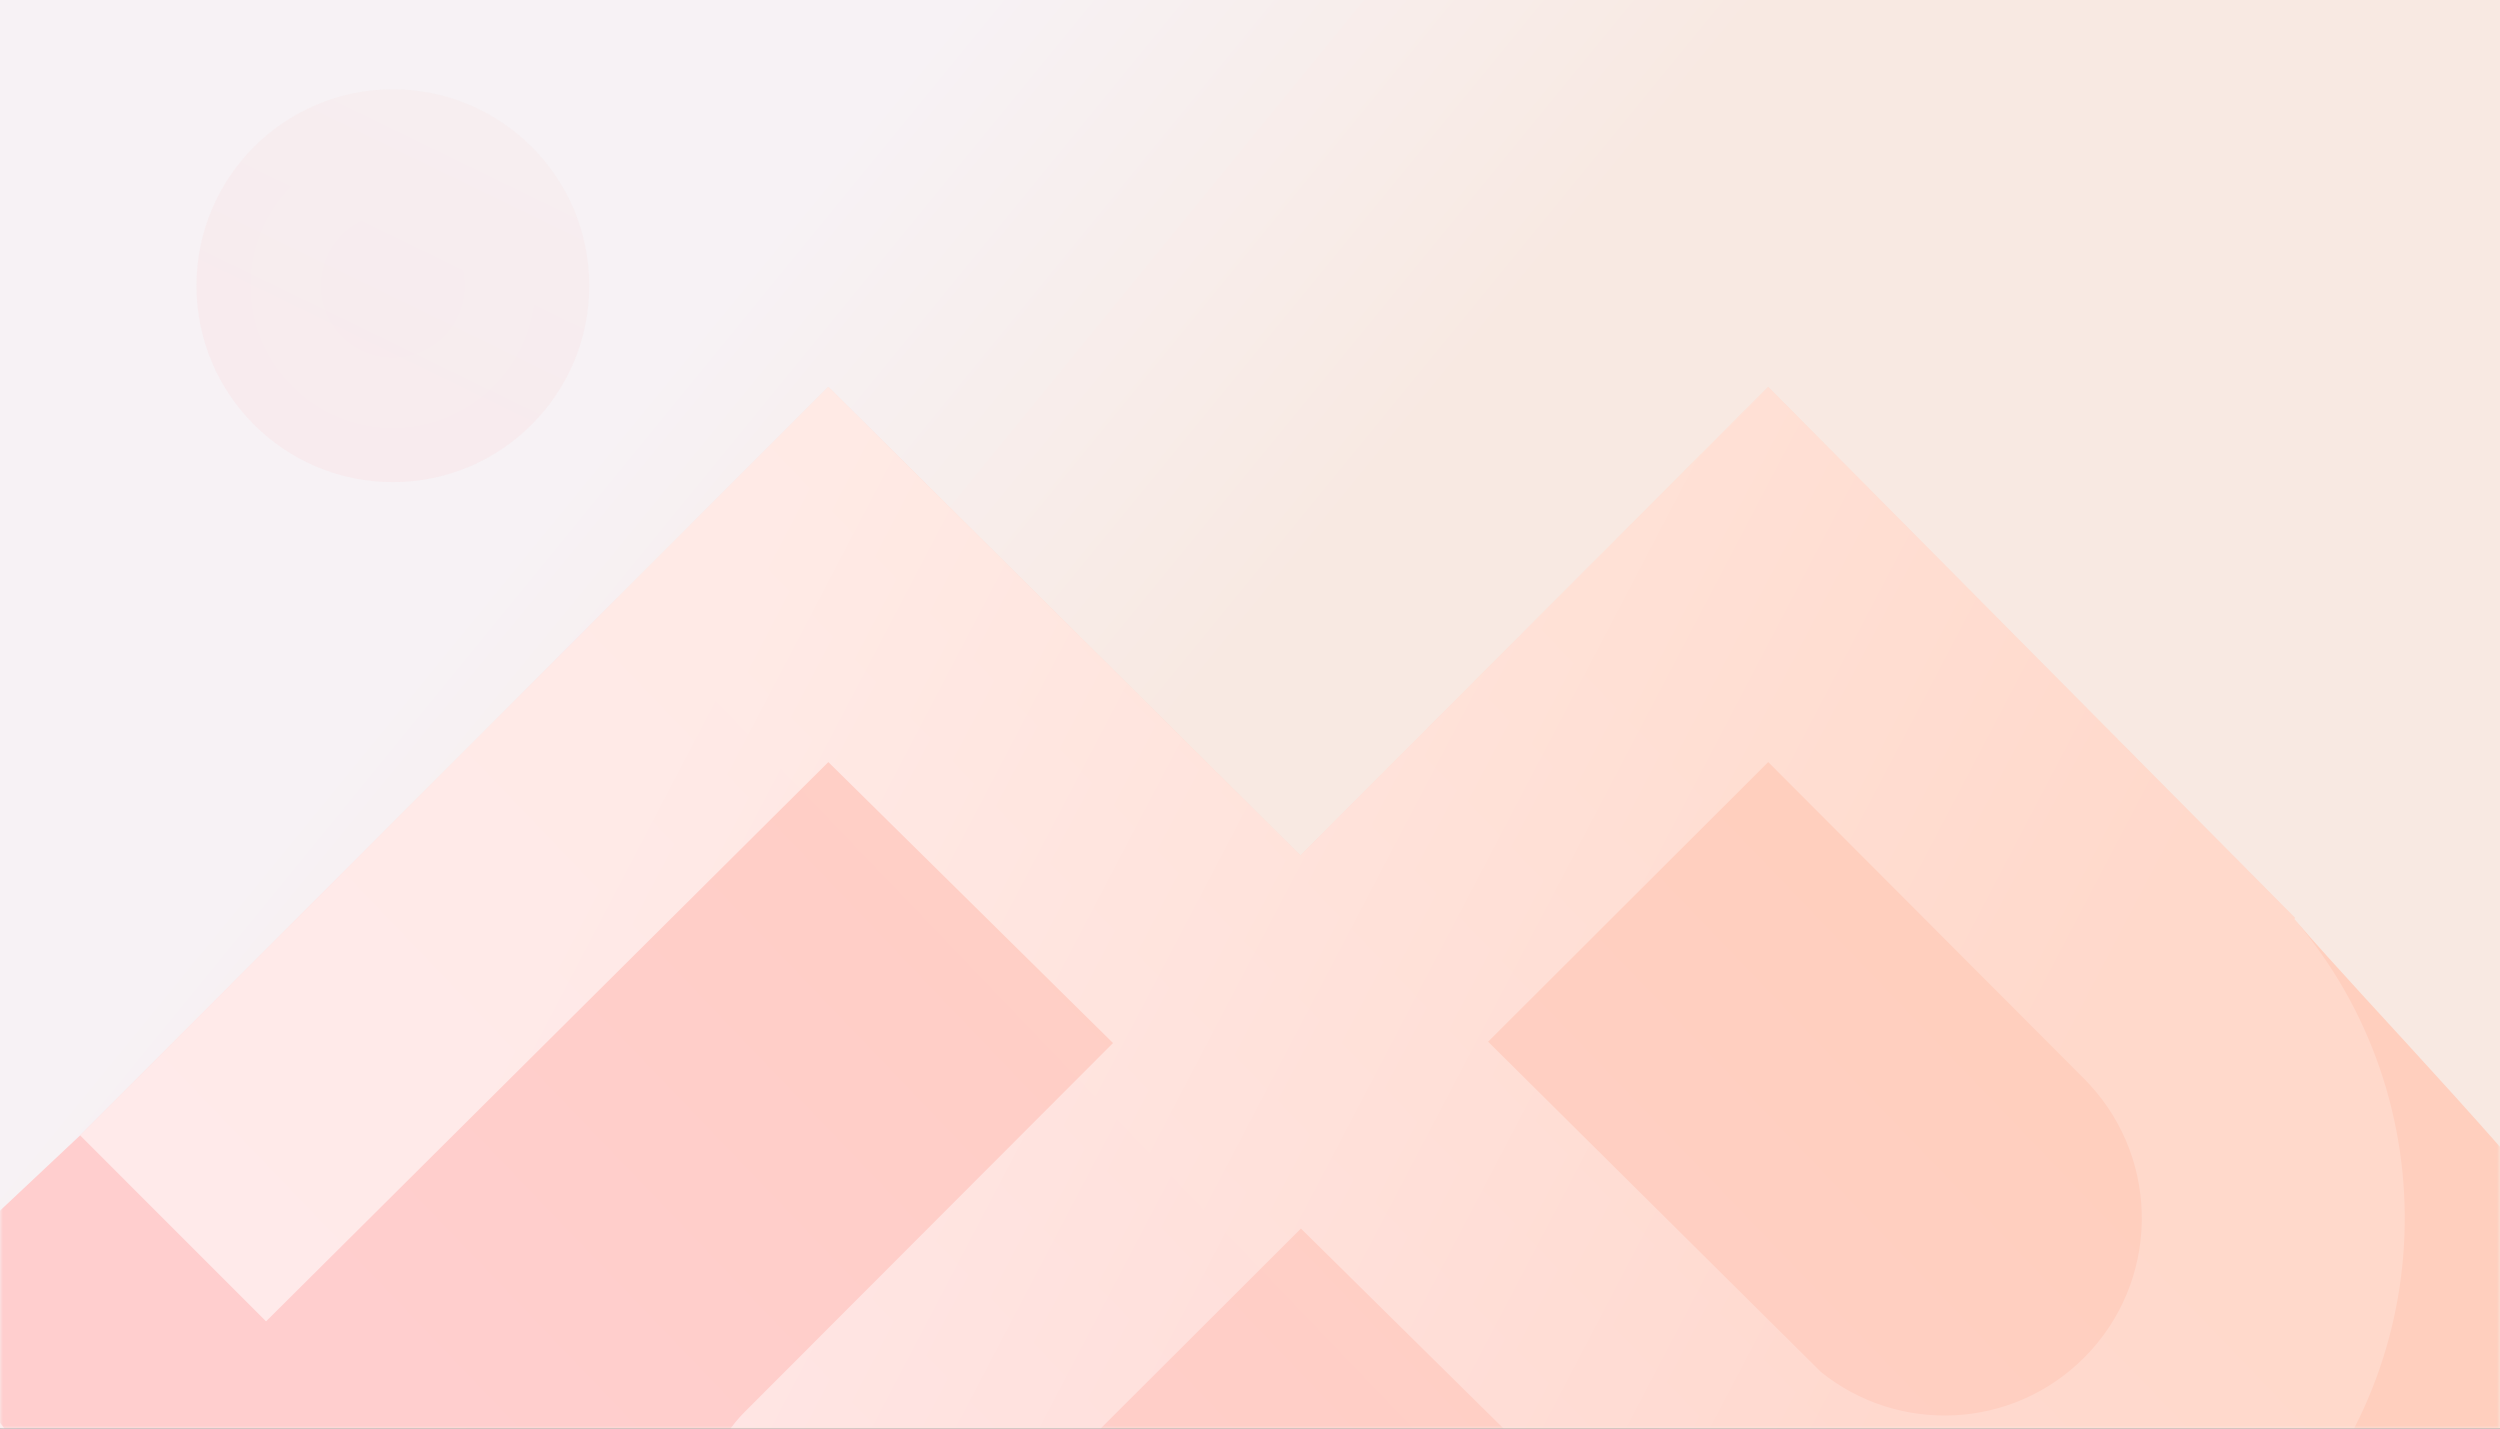 <?xml version="1.0" encoding="UTF-8"?>
<svg width="420px" height="240px" viewBox="0 0 420 240" version="1.1" xmlns="http://www.w3.org/2000/svg" xmlns:xlink="http://www.w3.org/1999/xlink">
    <rect x="0" y="0" width="420" height="240" fill="#333333" stroke="none"/>
    <!-- Generator: Sketch 60 (88103) - https://sketch.com -->
    <title>位图备份 6</title>
    <desc>Created with Sketch.</desc>
    <defs>
        <linearGradient x1="45.17%" y1="54.87%" x2="18.71%" y2="42.647%" id="linearGradient-1">
            <stop stop-color="#F8E9E2" offset="0%"></stop>
            <stop stop-color="#F7F2F5" offset="100%"></stop>
        </linearGradient>
        <rect id="path-2" x="0" y="0" width="420" height="240"></rect>
        <linearGradient x1="75.502%" y1="0.728%" x2="33.727%" y2="86.623%" id="linearGradient-4">
            <stop stop-color="#F2CBC0" offset="0%"></stop>
            <stop stop-color="#FFA4A4" offset="100%"></stop>
        </linearGradient>
        <linearGradient x1="75.502%" y1="39.721%" x2="33.727%" y2="57.64%" id="linearGradient-5">
            <stop stop-color="#FFCFBE" offset="0%"></stop>
            <stop stop-color="#FFCECE" offset="100%"></stop>
        </linearGradient>
        <path d="M527.59,89.216 L527.432,89.381 C553.48,119.764 633.624,196.197 604.858,224.972 C576.414,253.426 281.629,286.298 273,277.667 C267.248,271.913 176.248,269.969 5.96855898e-13,271.833 L155.46,125.744 L281.163,0 L360.465,78.706 L439.06,0 L527.59,89.216 Z" id="path-6"></path>
        <linearGradient x1="83.539%" y1="56.657%" x2="29.914%" y2="42.914%" id="linearGradient-8">
            <stop stop-color="#FFFFFF" stop-opacity="0.203" offset="0%"></stop>
            <stop stop-color="#FFFFFF" stop-opacity="0.568" offset="100%"></stop>
        </linearGradient>
        <path d="M439.06,63.028 L392.002,110.005 L447.895,165.471 C460.906,175.989 480.025,175.199 492.119,163.101 C504.764,150.452 505.051,130.122 492.981,117.124 L492.121,116.22 L439.06,63.028 Z M124.755,165.718 C136.954,165.718 146.843,175.611 146.843,187.814 C146.843,200.017 136.954,209.91 124.755,209.91 C112.556,209.91 102.667,200.017 102.667,187.814 C102.667,175.611 112.556,165.718 124.755,165.718 Z M527.59,89.216 L527.432,89.381 C553.48,119.764 552.122,165.574 523.357,194.349 C494.912,222.803 449.817,224.449 419.446,199.288 L419.328,199.407 L417.666,197.767 C416.425,196.674 415.21,195.535 414.025,194.349 L414.113,194.257 L360.557,141.396 L298.32,203.529 C289.683,212.151 275.695,212.144 267.067,203.513 C258.439,194.883 258.435,180.891 267.058,172.256 L328.984,110.231 L281.163,63.028 L186.696,156.99 L155.46,125.744 L281.163,0 L360.465,78.706 L439.06,0 L527.59,89.216 Z" id="path-9"></path>
    </defs>
    <g id="后台草图" stroke="none" stroke-width="1" fill="none" fill-rule="evenodd">
        <g id="位图备份-6">
            <mask id="mask-3" fill="white">
                <use xlink:href="#path-2"></use>
            </mask>
            <use id="蒙版" fill="url(#linearGradient-1)" xlink:href="#path-2"></use>
            <circle id="椭圆形" fill="url(#linearGradient-4)" opacity="0.3" mask="url(#mask-3)" cx="66" cy="48" r="33"></circle>
            <path d="M66,24 C52.745,24 42,34.745 42,48 C42,61.255 52.745,72 66,72 C79.255,72 90,61.255 90,48 C90,34.745 79.255,24 66,24 Z M66,36 C72.627,36 78,41.373 78,48 C78,54.627 72.627,60 66,60 C59.373,60 54,54.627 54,48 C54,41.373 59.373,36 66,36 Z" id="椭圆形" fill="#FFFFFF" fill-rule="nonzero" opacity="0.164" mask="url(#mask-3)"></path>
            <g id="编组-6" mask="url(#mask-3)">
                <g transform="translate(-142, 65)" id="椭圆形-+-椭圆形备份-+-椭圆形备份-2-蒙版">
                    <g>
                        <mask id="mask-7" fill="white">
                            <use xlink:href="#path-6"></use>
                        </mask>
                        <use id="蒙版" fill="url(#linearGradient-5)" xlink:href="#path-6"></use>
                        <mask id="mask-10" fill="white">
                            <use xlink:href="#path-9"></use>
                        </mask>
                        <use id="蒙版" fill="url(#linearGradient-8)" xlink:href="#path-9"></use>
                    </g>
                </g>
            </g>
        </g>
    </g>
</svg>